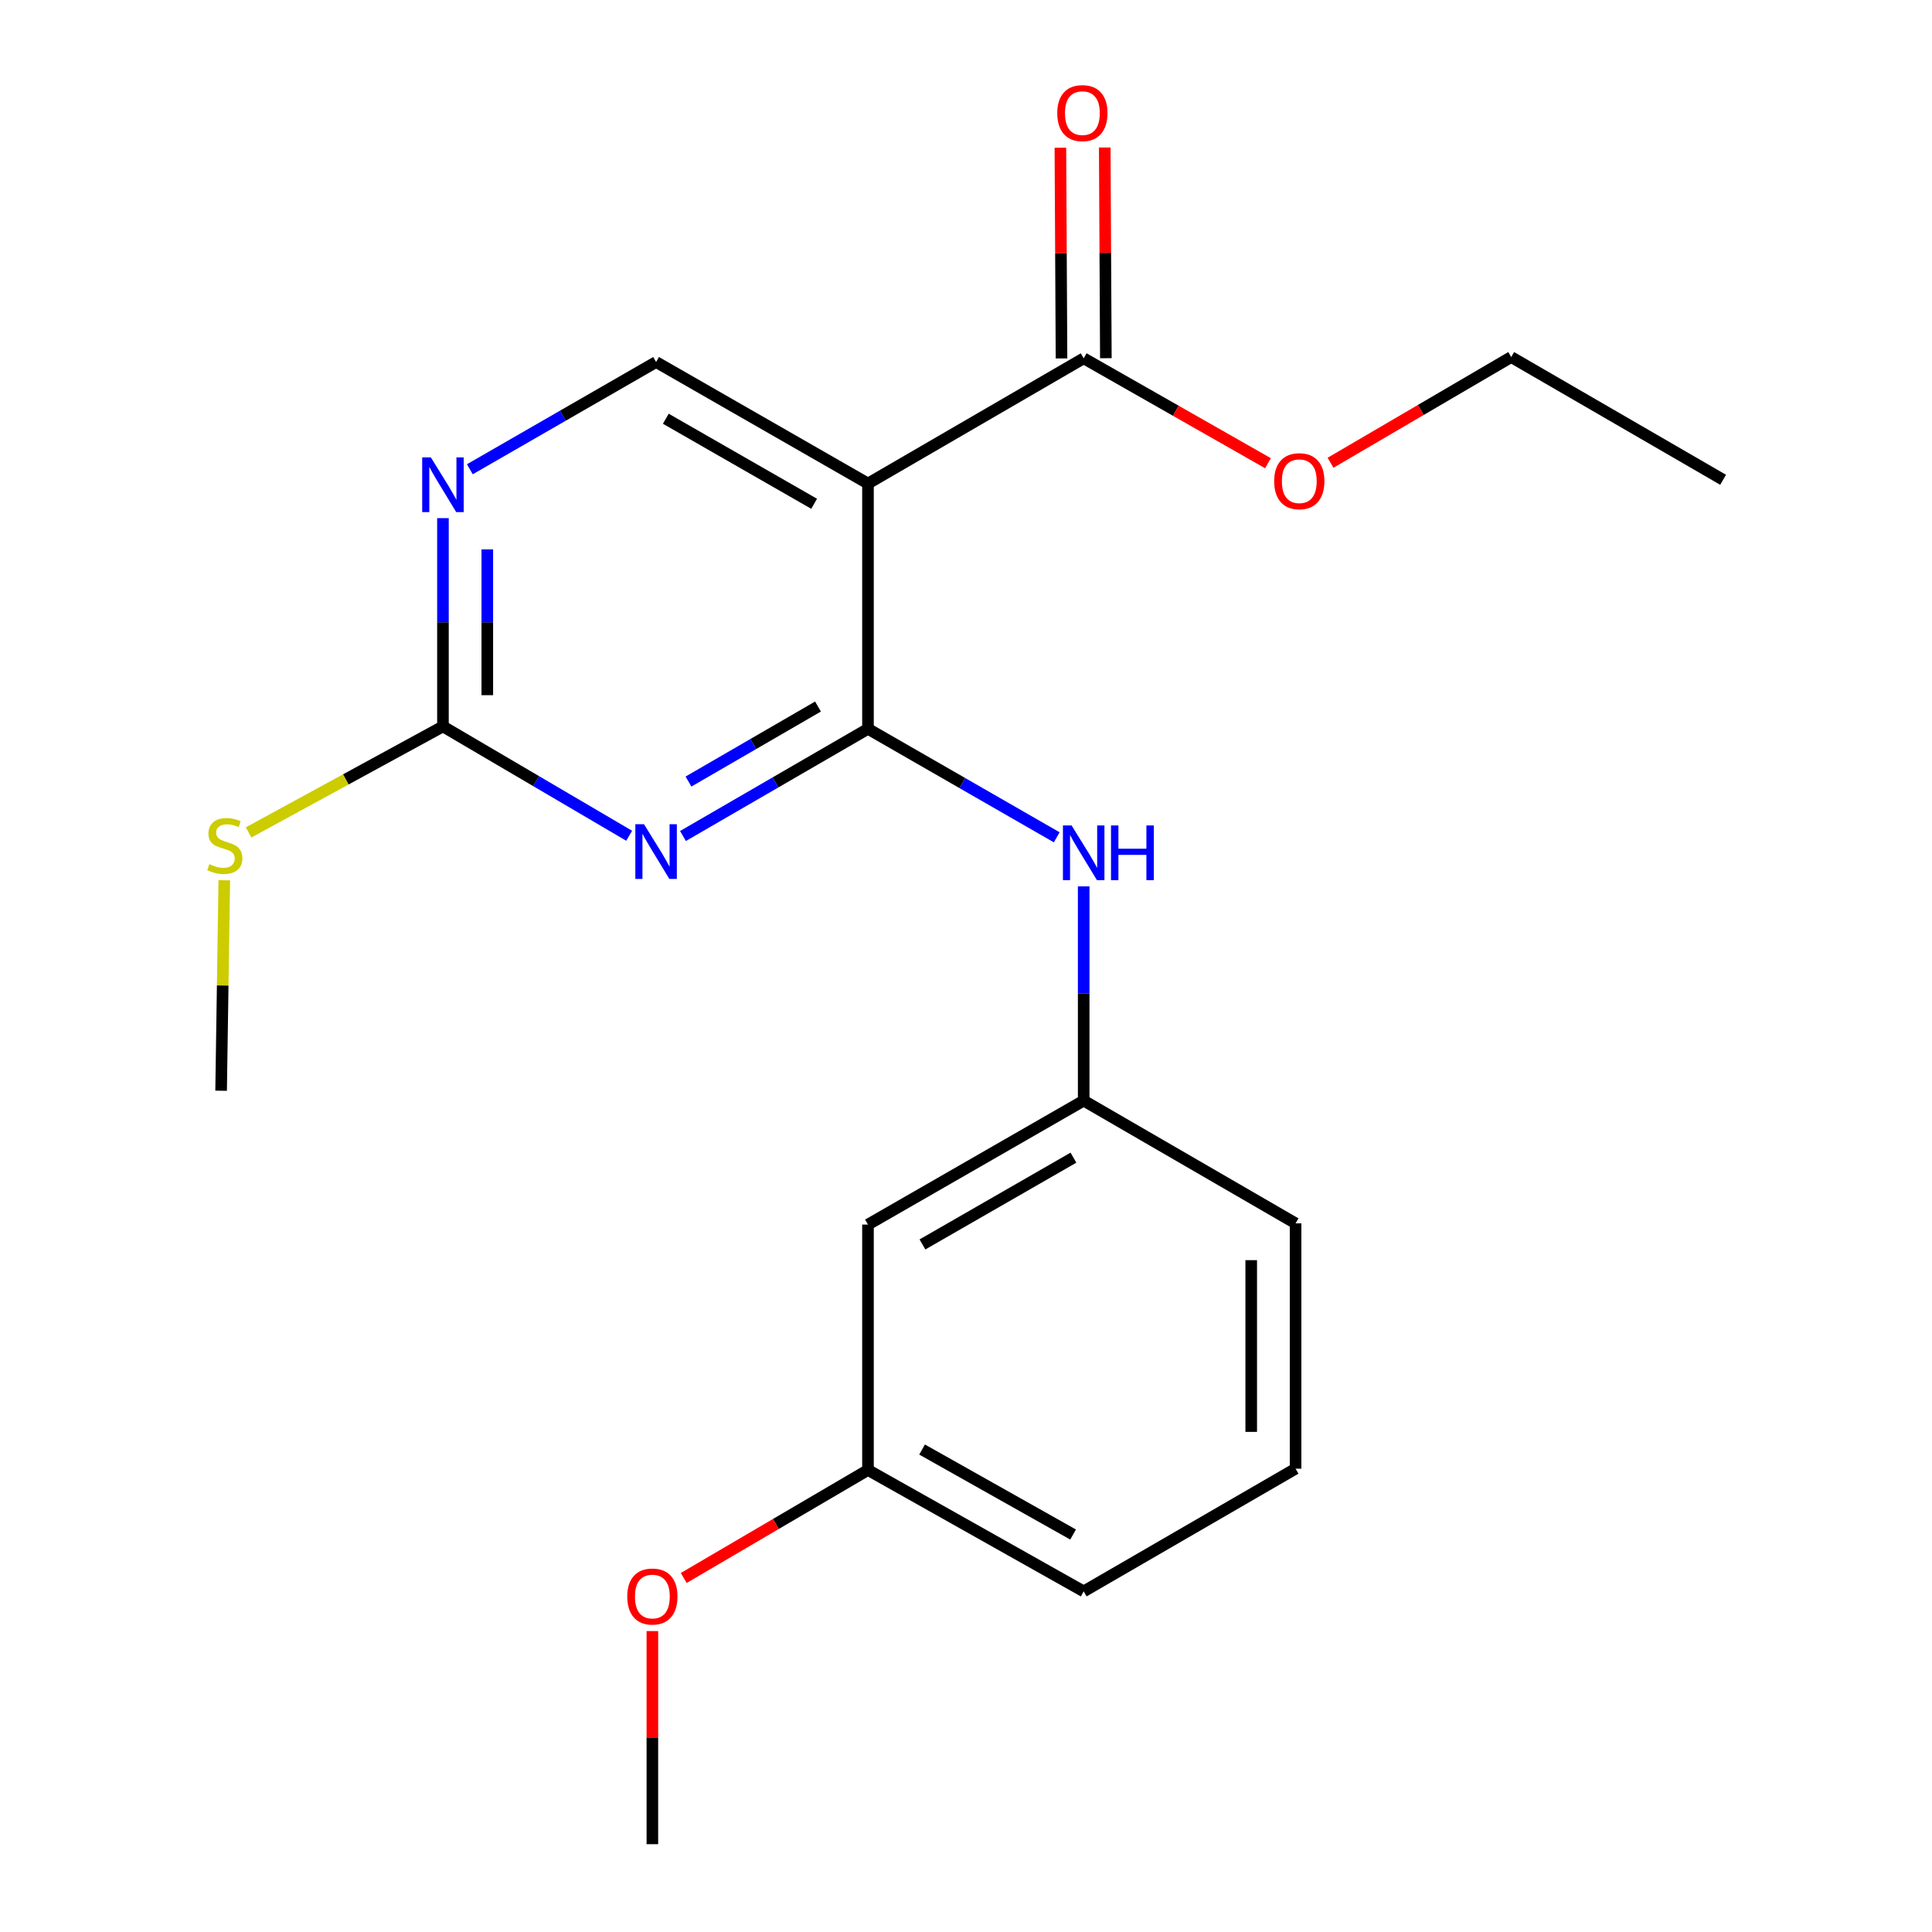 <?xml version='1.0' encoding='iso-8859-1'?>
<svg version='1.1' baseProfile='full'
              xmlns='http://www.w3.org/2000/svg'
                      xmlns:rdkit='http://www.rdkit.org/xml'
                      xmlns:xlink='http://www.w3.org/1999/xlink'
                  xml:space='preserve'
width='1000px' height='1000px' viewBox='0 0 1000 1000'>
<!-- END OF HEADER -->
<rect style='opacity:1.0;fill:#FFFFFF;stroke:none' width='1000' height='1000' x='0' y='0'> </rect>
<path class='bond-0' d='M 449.265,377.245 L 401.383,404.981' style='fill:none;fill-rule:evenodd;stroke:#000000;stroke-width:6px;stroke-linecap:butt;stroke-linejoin:miter;stroke-opacity:1' />
<path class='bond-0' d='M 401.383,404.981 L 353.501,432.717' style='fill:none;fill-rule:evenodd;stroke:#0000FF;stroke-width:6px;stroke-linecap:butt;stroke-linejoin:miter;stroke-opacity:1' />
<path class='bond-0' d='M 423.393,365.701 L 389.876,385.116' style='fill:none;fill-rule:evenodd;stroke:#000000;stroke-width:6px;stroke-linecap:butt;stroke-linejoin:miter;stroke-opacity:1' />
<path class='bond-0' d='M 389.876,385.116 L 356.359,404.531' style='fill:none;fill-rule:evenodd;stroke:#0000FF;stroke-width:6px;stroke-linecap:butt;stroke-linejoin:miter;stroke-opacity:1' />
<path class='bond-1' d='M 449.265,377.245 L 449.265,250.279' style='fill:none;fill-rule:evenodd;stroke:#000000;stroke-width:6px;stroke-linecap:butt;stroke-linejoin:miter;stroke-opacity:1' />
<path class='bond-4' d='M 449.265,377.245 L 498.11,405.317' style='fill:none;fill-rule:evenodd;stroke:#000000;stroke-width:6px;stroke-linecap:butt;stroke-linejoin:miter;stroke-opacity:1' />
<path class='bond-4' d='M 498.11,405.317 L 546.955,433.388' style='fill:none;fill-rule:evenodd;stroke:#0000FF;stroke-width:6px;stroke-linecap:butt;stroke-linejoin:miter;stroke-opacity:1' />
<path class='bond-2' d='M 325.654,432.589 L 277.462,404.292' style='fill:none;fill-rule:evenodd;stroke:#0000FF;stroke-width:6px;stroke-linecap:butt;stroke-linejoin:miter;stroke-opacity:1' />
<path class='bond-2' d='M 277.462,404.292 L 229.27,375.995' style='fill:none;fill-rule:evenodd;stroke:#000000;stroke-width:6px;stroke-linecap:butt;stroke-linejoin:miter;stroke-opacity:1' />
<path class='bond-3' d='M 449.265,250.279 L 560.914,185.462' style='fill:none;fill-rule:evenodd;stroke:#000000;stroke-width:6px;stroke-linecap:butt;stroke-linejoin:miter;stroke-opacity:1' />
<path class='bond-6' d='M 449.265,250.279 L 339.593,187.388' style='fill:none;fill-rule:evenodd;stroke:#000000;stroke-width:6px;stroke-linecap:butt;stroke-linejoin:miter;stroke-opacity:1' />
<path class='bond-6' d='M 421.394,260.76 L 344.623,216.737' style='fill:none;fill-rule:evenodd;stroke:#000000;stroke-width:6px;stroke-linecap:butt;stroke-linejoin:miter;stroke-opacity:1' />
<path class='bond-10' d='M 229.27,375.995 L 178.968,403.431' style='fill:none;fill-rule:evenodd;stroke:#000000;stroke-width:6px;stroke-linecap:butt;stroke-linejoin:miter;stroke-opacity:1' />
<path class='bond-10' d='M 178.968,403.431 L 128.666,430.866' style='fill:none;fill-rule:evenodd;stroke:#CCCC00;stroke-width:6px;stroke-linecap:butt;stroke-linejoin:miter;stroke-opacity:1' />
<path class='bond-21' d='M 229.27,375.995 L 229.27,322.093' style='fill:none;fill-rule:evenodd;stroke:#000000;stroke-width:6px;stroke-linecap:butt;stroke-linejoin:miter;stroke-opacity:1' />
<path class='bond-21' d='M 229.27,322.093 L 229.27,268.191' style='fill:none;fill-rule:evenodd;stroke:#0000FF;stroke-width:6px;stroke-linecap:butt;stroke-linejoin:miter;stroke-opacity:1' />
<path class='bond-21' d='M 252.227,359.825 L 252.227,322.093' style='fill:none;fill-rule:evenodd;stroke:#000000;stroke-width:6px;stroke-linecap:butt;stroke-linejoin:miter;stroke-opacity:1' />
<path class='bond-21' d='M 252.227,322.093 L 252.227,284.361' style='fill:none;fill-rule:evenodd;stroke:#0000FF;stroke-width:6px;stroke-linecap:butt;stroke-linejoin:miter;stroke-opacity:1' />
<path class='bond-8' d='M 572.392,185.401 L 572.102,130.873' style='fill:none;fill-rule:evenodd;stroke:#000000;stroke-width:6px;stroke-linecap:butt;stroke-linejoin:miter;stroke-opacity:1' />
<path class='bond-8' d='M 572.102,130.873 L 571.812,76.344' style='fill:none;fill-rule:evenodd;stroke:#FF0000;stroke-width:6px;stroke-linecap:butt;stroke-linejoin:miter;stroke-opacity:1' />
<path class='bond-8' d='M 549.435,185.523 L 549.145,130.995' style='fill:none;fill-rule:evenodd;stroke:#000000;stroke-width:6px;stroke-linecap:butt;stroke-linejoin:miter;stroke-opacity:1' />
<path class='bond-8' d='M 549.145,130.995 L 548.855,76.466' style='fill:none;fill-rule:evenodd;stroke:#FF0000;stroke-width:6px;stroke-linecap:butt;stroke-linejoin:miter;stroke-opacity:1' />
<path class='bond-11' d='M 560.914,185.462 L 608.608,212.612' style='fill:none;fill-rule:evenodd;stroke:#000000;stroke-width:6px;stroke-linecap:butt;stroke-linejoin:miter;stroke-opacity:1' />
<path class='bond-11' d='M 608.608,212.612 L 656.302,239.763' style='fill:none;fill-rule:evenodd;stroke:#FF0000;stroke-width:6px;stroke-linecap:butt;stroke-linejoin:miter;stroke-opacity:1' />
<path class='bond-7' d='M 560.914,458.778 L 560.914,514.228' style='fill:none;fill-rule:evenodd;stroke:#0000FF;stroke-width:6px;stroke-linecap:butt;stroke-linejoin:miter;stroke-opacity:1' />
<path class='bond-7' d='M 560.914,514.228 L 560.914,569.679' style='fill:none;fill-rule:evenodd;stroke:#000000;stroke-width:6px;stroke-linecap:butt;stroke-linejoin:miter;stroke-opacity:1' />
<path class='bond-5' d='M 243.192,242.888 L 291.392,215.138' style='fill:none;fill-rule:evenodd;stroke:#0000FF;stroke-width:6px;stroke-linecap:butt;stroke-linejoin:miter;stroke-opacity:1' />
<path class='bond-5' d='M 291.392,215.138 L 339.593,187.388' style='fill:none;fill-rule:evenodd;stroke:#000000;stroke-width:6px;stroke-linecap:butt;stroke-linejoin:miter;stroke-opacity:1' />
<path class='bond-9' d='M 560.914,569.679 L 449.265,633.844' style='fill:none;fill-rule:evenodd;stroke:#000000;stroke-width:6px;stroke-linecap:butt;stroke-linejoin:miter;stroke-opacity:1' />
<path class='bond-9' d='M 555.606,599.208 L 477.451,644.124' style='fill:none;fill-rule:evenodd;stroke:#000000;stroke-width:6px;stroke-linecap:butt;stroke-linejoin:miter;stroke-opacity:1' />
<path class='bond-15' d='M 560.914,569.679 L 670.586,633.207' style='fill:none;fill-rule:evenodd;stroke:#000000;stroke-width:6px;stroke-linecap:butt;stroke-linejoin:miter;stroke-opacity:1' />
<path class='bond-12' d='M 449.265,633.844 L 449.265,760.862' style='fill:none;fill-rule:evenodd;stroke:#000000;stroke-width:6px;stroke-linecap:butt;stroke-linejoin:miter;stroke-opacity:1' />
<path class='bond-17' d='M 116.097,455.627 L 115.271,510.096' style='fill:none;fill-rule:evenodd;stroke:#CCCC00;stroke-width:6px;stroke-linecap:butt;stroke-linejoin:miter;stroke-opacity:1' />
<path class='bond-17' d='M 115.271,510.096 L 114.445,564.564' style='fill:none;fill-rule:evenodd;stroke:#000000;stroke-width:6px;stroke-linecap:butt;stroke-linejoin:miter;stroke-opacity:1' />
<path class='bond-18' d='M 688.689,239.525 L 735.443,212.168' style='fill:none;fill-rule:evenodd;stroke:#FF0000;stroke-width:6px;stroke-linecap:butt;stroke-linejoin:miter;stroke-opacity:1' />
<path class='bond-18' d='M 735.443,212.168 L 782.197,184.812' style='fill:none;fill-rule:evenodd;stroke:#000000;stroke-width:6px;stroke-linecap:butt;stroke-linejoin:miter;stroke-opacity:1' />
<path class='bond-13' d='M 449.265,760.862 L 401.583,788.812' style='fill:none;fill-rule:evenodd;stroke:#000000;stroke-width:6px;stroke-linecap:butt;stroke-linejoin:miter;stroke-opacity:1' />
<path class='bond-13' d='M 401.583,788.812 L 353.901,816.762' style='fill:none;fill-rule:evenodd;stroke:#FF0000;stroke-width:6px;stroke-linecap:butt;stroke-linejoin:miter;stroke-opacity:1' />
<path class='bond-22' d='M 449.265,760.862 L 560.914,823.701' style='fill:none;fill-rule:evenodd;stroke:#000000;stroke-width:6px;stroke-linecap:butt;stroke-linejoin:miter;stroke-opacity:1' />
<path class='bond-22' d='M 477.272,750.282 L 555.427,794.269' style='fill:none;fill-rule:evenodd;stroke:#000000;stroke-width:6px;stroke-linecap:butt;stroke-linejoin:miter;stroke-opacity:1' />
<path class='bond-19' d='M 337.667,844.244 L 337.667,899.395' style='fill:none;fill-rule:evenodd;stroke:#FF0000;stroke-width:6px;stroke-linecap:butt;stroke-linejoin:miter;stroke-opacity:1' />
<path class='bond-19' d='M 337.667,899.395 L 337.667,954.545' style='fill:none;fill-rule:evenodd;stroke:#000000;stroke-width:6px;stroke-linecap:butt;stroke-linejoin:miter;stroke-opacity:1' />
<path class='bond-14' d='M 670.586,760.186 L 670.586,633.207' style='fill:none;fill-rule:evenodd;stroke:#000000;stroke-width:6px;stroke-linecap:butt;stroke-linejoin:miter;stroke-opacity:1' />
<path class='bond-14' d='M 647.629,741.139 L 647.629,652.254' style='fill:none;fill-rule:evenodd;stroke:#000000;stroke-width:6px;stroke-linecap:butt;stroke-linejoin:miter;stroke-opacity:1' />
<path class='bond-16' d='M 670.586,760.186 L 560.914,823.701' style='fill:none;fill-rule:evenodd;stroke:#000000;stroke-width:6px;stroke-linecap:butt;stroke-linejoin:miter;stroke-opacity:1' />
<path class='bond-20' d='M 782.197,184.812 L 891.882,248.34' style='fill:none;fill-rule:evenodd;stroke:#000000;stroke-width:6px;stroke-linecap:butt;stroke-linejoin:miter;stroke-opacity:1' />
<path  class='atom-1' d='M 333.333 426.613
L 342.613 441.613
Q 343.533 443.093, 345.013 445.773
Q 346.493 448.453, 346.573 448.613
L 346.573 426.613
L 350.333 426.613
L 350.333 454.933
L 346.453 454.933
L 336.493 438.533
Q 335.333 436.613, 334.093 434.413
Q 332.893 432.213, 332.533 431.533
L 332.533 454.933
L 328.853 454.933
L 328.853 426.613
L 333.333 426.613
' fill='#0000FF'/>
<path  class='atom-5' d='M 554.654 427.251
L 563.934 442.251
Q 564.854 443.731, 566.334 446.411
Q 567.814 449.091, 567.894 449.251
L 567.894 427.251
L 571.654 427.251
L 571.654 455.571
L 567.774 455.571
L 557.814 439.171
Q 556.654 437.251, 555.414 435.051
Q 554.214 432.851, 553.854 432.171
L 553.854 455.571
L 550.174 455.571
L 550.174 427.251
L 554.654 427.251
' fill='#0000FF'/>
<path  class='atom-5' d='M 575.054 427.251
L 578.894 427.251
L 578.894 439.291
L 593.374 439.291
L 593.374 427.251
L 597.214 427.251
L 597.214 455.571
L 593.374 455.571
L 593.374 442.491
L 578.894 442.491
L 578.894 455.571
L 575.054 455.571
L 575.054 427.251
' fill='#0000FF'/>
<path  class='atom-6' d='M 223.01 236.743
L 232.29 251.743
Q 233.21 253.223, 234.69 255.903
Q 236.17 258.583, 236.25 258.743
L 236.25 236.743
L 240.01 236.743
L 240.01 265.063
L 236.13 265.063
L 226.17 248.663
Q 225.01 246.743, 223.77 244.543
Q 222.57 242.343, 222.21 241.663
L 222.21 265.063
L 218.53 265.063
L 218.53 236.743
L 223.01 236.743
' fill='#0000FF'/>
<path  class='atom-9' d='M 547.238 58.55
Q 547.238 51.75, 550.598 47.95
Q 553.958 44.15, 560.238 44.15
Q 566.518 44.15, 569.878 47.95
Q 573.238 51.75, 573.238 58.55
Q 573.238 65.43, 569.838 69.35
Q 566.438 73.23, 560.238 73.23
Q 553.998 73.23, 550.598 69.35
Q 547.238 65.47, 547.238 58.55
M 560.238 70.03
Q 564.558 70.03, 566.878 67.15
Q 569.238 64.23, 569.238 58.55
Q 569.238 52.99, 566.878 50.19
Q 564.558 47.35, 560.238 47.35
Q 555.918 47.35, 553.558 50.15
Q 551.238 52.95, 551.238 58.55
Q 551.238 64.27, 553.558 67.15
Q 555.918 70.03, 560.238 70.03
' fill='#FF0000'/>
<path  class='atom-11' d='M 108.371 447.292
Q 108.691 447.412, 110.011 447.972
Q 111.331 448.532, 112.771 448.892
Q 114.251 449.212, 115.691 449.212
Q 118.371 449.212, 119.931 447.932
Q 121.491 446.612, 121.491 444.332
Q 121.491 442.772, 120.691 441.812
Q 119.931 440.852, 118.731 440.332
Q 117.531 439.812, 115.531 439.212
Q 113.011 438.452, 111.491 437.732
Q 110.011 437.012, 108.931 435.492
Q 107.891 433.972, 107.891 431.412
Q 107.891 427.852, 110.291 425.652
Q 112.731 423.452, 117.531 423.452
Q 120.811 423.452, 124.531 425.012
L 123.611 428.092
Q 120.211 426.692, 117.651 426.692
Q 114.891 426.692, 113.371 427.852
Q 111.851 428.972, 111.891 430.932
Q 111.891 432.452, 112.651 433.372
Q 113.451 434.292, 114.571 434.812
Q 115.731 435.332, 117.651 435.932
Q 120.211 436.732, 121.731 437.532
Q 123.251 438.332, 124.331 439.972
Q 125.451 441.572, 125.451 444.332
Q 125.451 448.252, 122.811 450.372
Q 120.211 452.452, 115.851 452.452
Q 113.331 452.452, 111.411 451.892
Q 109.531 451.372, 107.291 450.452
L 108.371 447.292
' fill='#CCCC00'/>
<path  class='atom-12' d='M 659.512 249.07
Q 659.512 242.27, 662.872 238.47
Q 666.232 234.67, 672.512 234.67
Q 678.792 234.67, 682.152 238.47
Q 685.512 242.27, 685.512 249.07
Q 685.512 255.95, 682.112 259.87
Q 678.712 263.75, 672.512 263.75
Q 666.272 263.75, 662.872 259.87
Q 659.512 255.99, 659.512 249.07
M 672.512 260.55
Q 676.832 260.55, 679.152 257.67
Q 681.512 254.75, 681.512 249.07
Q 681.512 243.51, 679.152 240.71
Q 676.832 237.87, 672.512 237.87
Q 668.192 237.87, 665.832 240.67
Q 663.512 243.47, 663.512 249.07
Q 663.512 254.79, 665.832 257.67
Q 668.192 260.55, 672.512 260.55
' fill='#FF0000'/>
<path  class='atom-14' d='M 324.667 826.358
Q 324.667 819.558, 328.027 815.758
Q 331.387 811.958, 337.667 811.958
Q 343.947 811.958, 347.307 815.758
Q 350.667 819.558, 350.667 826.358
Q 350.667 833.238, 347.267 837.158
Q 343.867 841.038, 337.667 841.038
Q 331.427 841.038, 328.027 837.158
Q 324.667 833.278, 324.667 826.358
M 337.667 837.838
Q 341.987 837.838, 344.307 834.958
Q 346.667 832.038, 346.667 826.358
Q 346.667 820.798, 344.307 817.998
Q 341.987 815.158, 337.667 815.158
Q 333.347 815.158, 330.987 817.958
Q 328.667 820.758, 328.667 826.358
Q 328.667 832.078, 330.987 834.958
Q 333.347 837.838, 337.667 837.838
' fill='#FF0000'/>
</svg>
